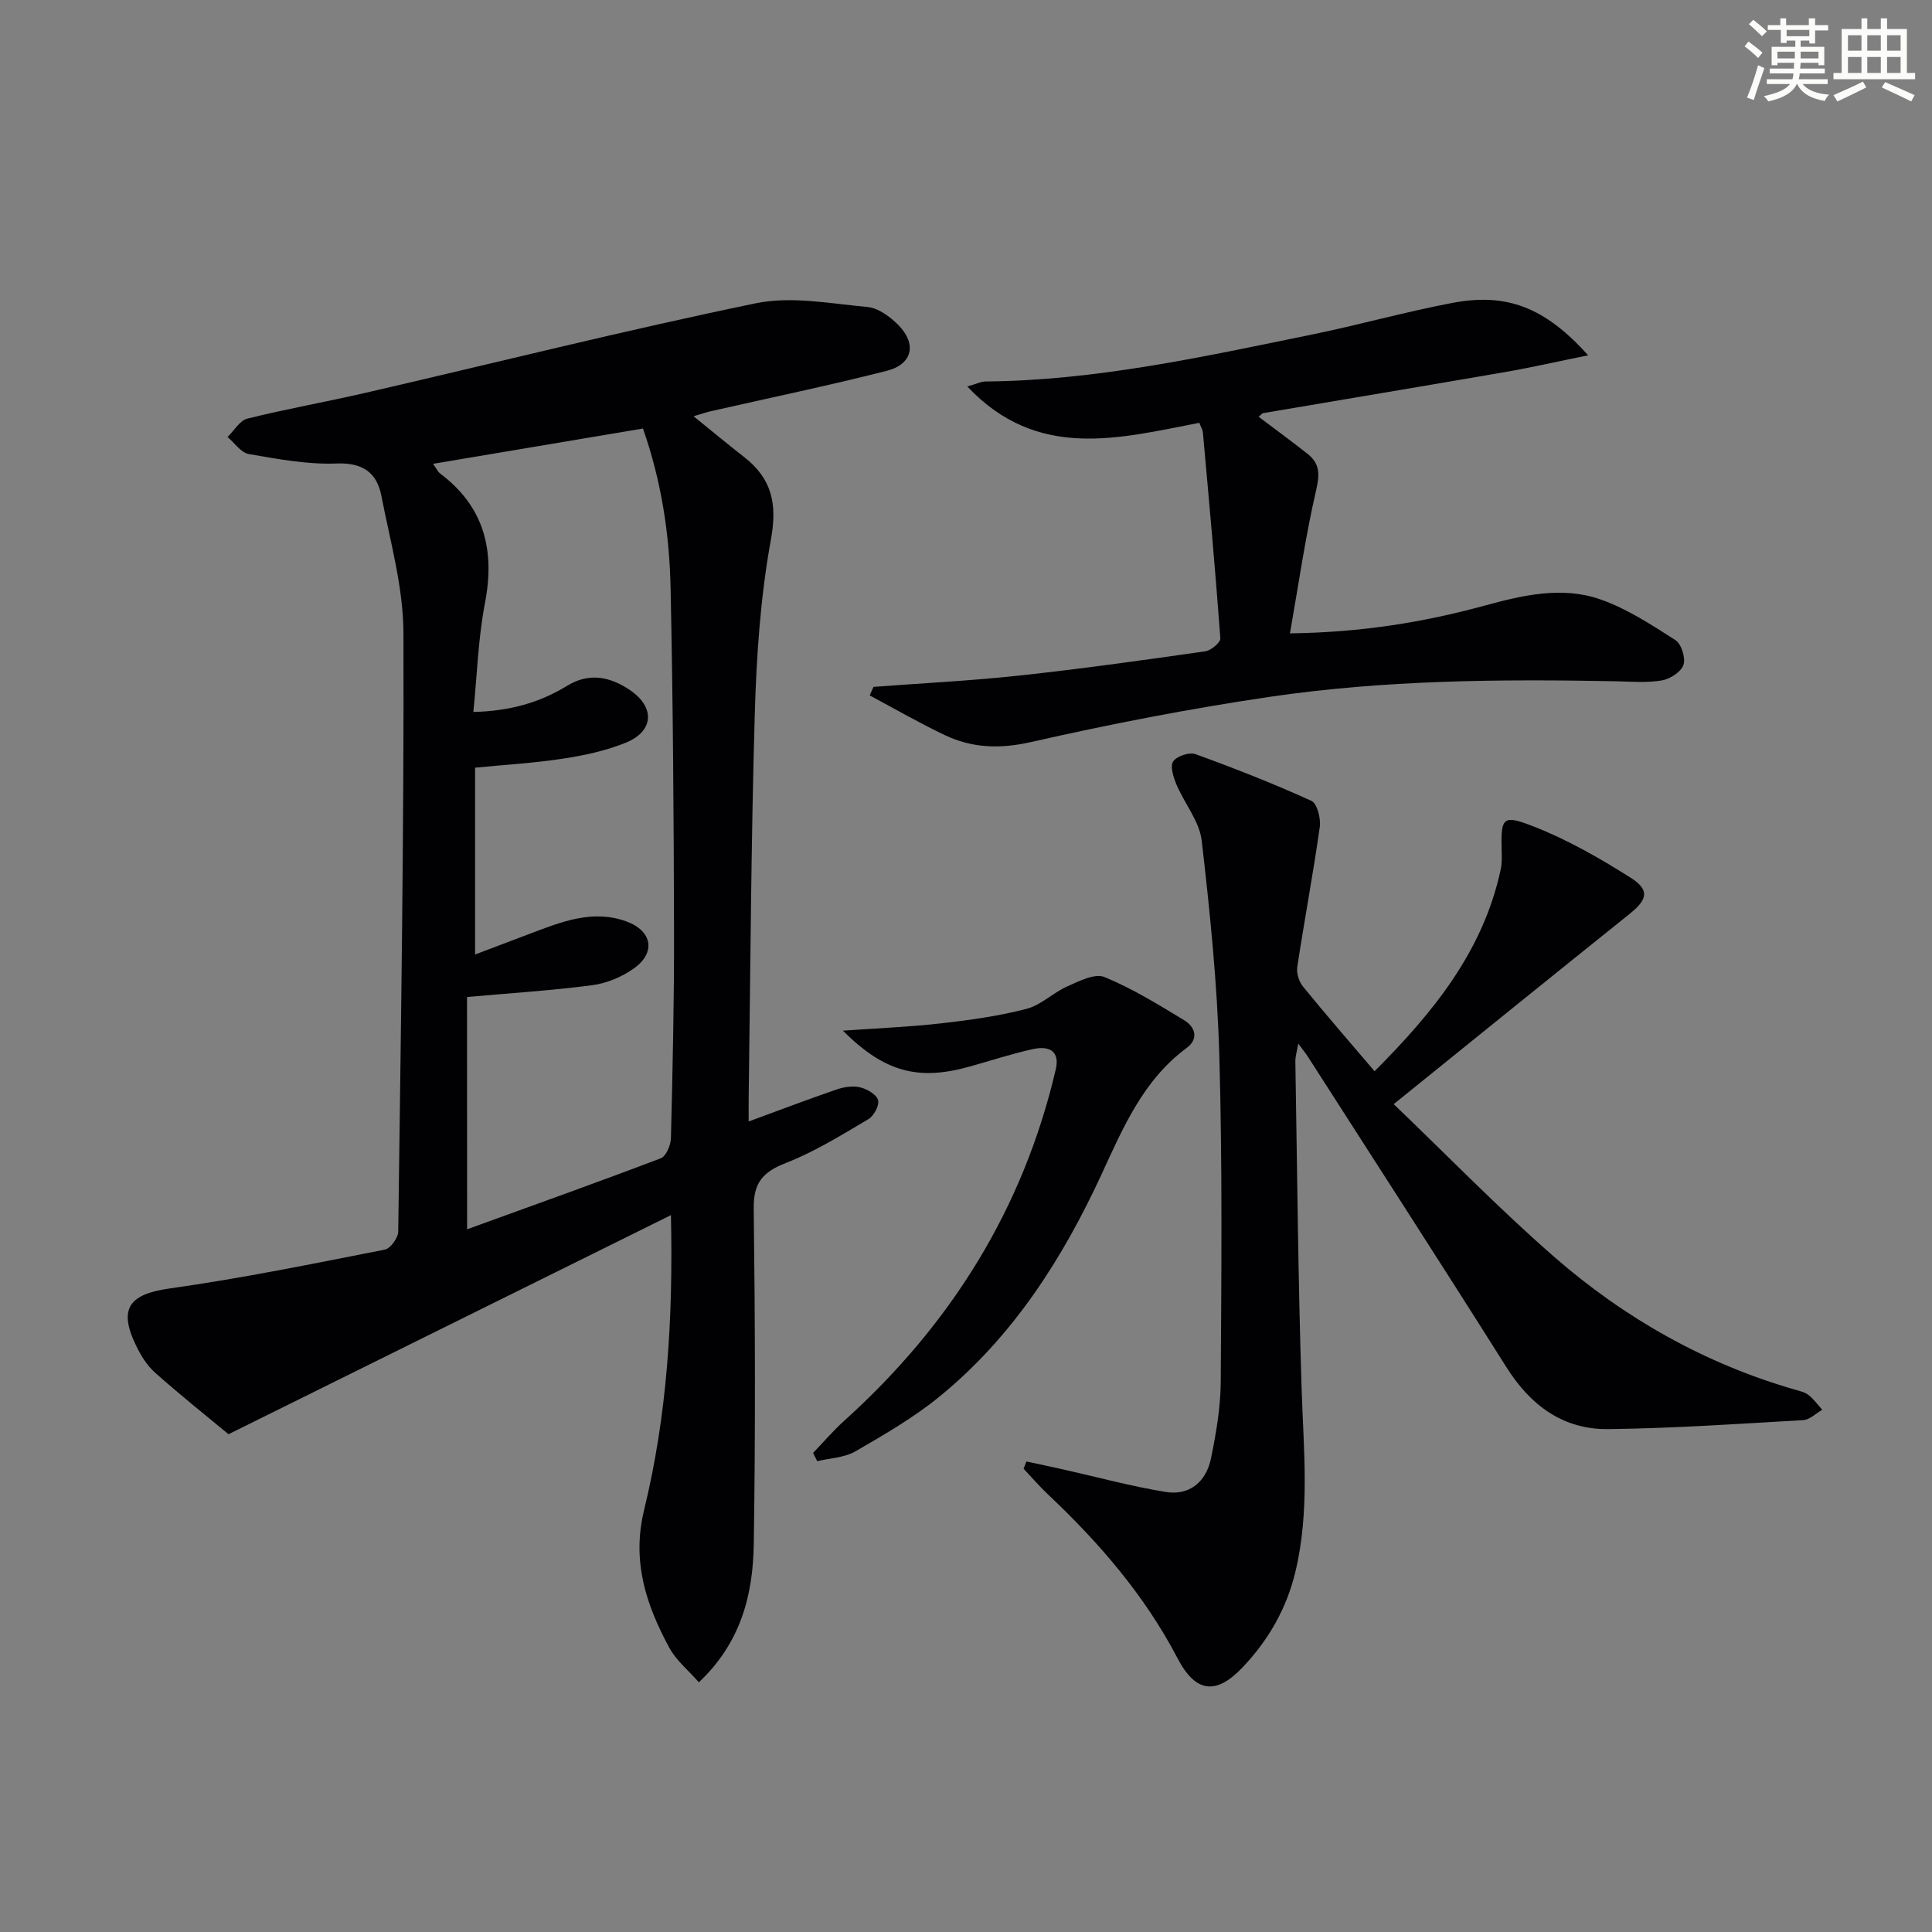 <svg enable-background="new 0 0 400 400" viewBox="0 0 400 400" xmlns="http://www.w3.org/2000/svg"><rect x="0" y="0" width="400" height="400" fill="#808080" stroke="none"/><g fill="#010103"><path d="m155 232.19c6.42-2.36 12.26-4.58 18.16-6.61 1.52-.52 3.36-.82 4.87-.47 1.45.34 3.39 1.44 3.76 2.63.33 1.05-.85 3.29-1.98 3.96-5.56 3.28-11.12 6.75-17.1 9.08-4.77 1.86-6.73 4.09-6.66 9.4.29 23.16.37 46.33.01 69.49-.16 10.43-2.62 20.4-11.37 28.63-2.2-2.51-4.7-4.53-6.11-7.14-4.8-8.87-7.82-17.88-5.23-28.52 4.79-19.62 6.03-39.71 5.56-61.06-30.57 15.14-60.53 29.97-91.6 45.36-4.64-3.85-10.06-8.16-15.22-12.76-1.69-1.5-2.98-3.63-3.97-5.7-3.68-7.65-1.26-10.56 7.02-11.72 14.93-2.1 29.73-5.13 44.53-8.04 1.17-.23 2.77-2.44 2.78-3.75.54-41.3 1.21-82.6 1.08-123.9-.03-9.48-2.74-18.98-4.57-28.41-.93-4.77-3.81-6.91-9.29-6.7-6.02.24-12.16-.92-18.17-1.96-1.62-.28-2.93-2.3-4.39-3.52 1.36-1.31 2.52-3.42 4.11-3.81 8.03-2 16.21-3.44 24.28-5.3 26.99-6.23 53.86-12.98 80.98-18.58 7.35-1.52 15.42.06 23.11.77 2.22.2 4.62 1.96 6.31 3.64 3.97 3.95 3.08 8.2-2.29 9.57-12.05 3.07-24.23 5.59-36.36 8.35-1.06.24-2.09.6-3.66 1.06 3.8 3.07 7.1 5.81 10.48 8.45 5.73 4.47 6.9 9.67 5.54 17.08-2.17 11.86-2.99 24.06-3.34 36.14-.77 26.29-.89 52.61-1.26 78.91-.03 1.82-.01 3.65-.01 5.43zm-58.29 22.32c13.99-5.08 27.1-9.75 40.1-14.7 1.1-.42 2.06-2.72 2.1-4.18.35-14.31.68-28.62.64-42.94-.06-23.64-.21-47.28-.71-70.91-.23-11.09-1.87-22.07-5.72-33.06-14.5 2.44-28.74 4.83-43.46 7.31.82 1.16 1.02 1.66 1.38 1.94 9.2 6.87 11.49 15.92 9.36 26.93-1.4 7.25-1.61 14.72-2.4 22.5 7.38-.16 13.66-1.88 19.39-5.4 4.61-2.83 8.93-1.89 13.01.86 5.28 3.56 5 8.55-.87 10.92-4.1 1.66-8.57 2.62-12.97 3.29-6.02.92-12.12 1.27-18.2 1.87v38.68c4.25-1.61 7.91-3.01 11.58-4.39 6.39-2.41 12.82-4.99 19.77-2.45 5.33 1.96 6.13 6.44 1.53 9.72-2.46 1.76-5.62 3.08-8.61 3.47-8.49 1.12-17.05 1.65-25.94 2.45.02 15.18.02 30.92.02 48.09z"/><path d="m212.51 302.58c2.51.54 5.02 1.07 7.52 1.63 7.09 1.59 14.13 3.51 21.29 4.68 5.02.82 8.42-2.15 9.41-6.98 1.06-5.18 1.97-10.5 2.01-15.77.14-22.49.35-45-.29-67.48-.42-14.9-1.93-29.79-3.65-44.61-.46-4.01-3.56-7.68-5.22-11.61-.63-1.5-1.36-3.77-.69-4.79.73-1.1 3.35-1.98 4.63-1.51 8.1 2.94 16.14 6.1 23.98 9.66 1.2.54 1.99 3.65 1.75 5.4-1.37 9.68-3.19 19.3-4.66 28.97-.2 1.29.33 3.04 1.16 4.06 4.72 5.8 9.63 11.44 14.84 17.56 12.08-12.11 22.48-24.8 26.12-41.8.24-1.12.23-2.32.2-3.48-.2-7.26.06-7.95 6.55-5.42 7.02 2.73 13.7 6.56 20.1 10.6 4.08 2.58 3.55 4.55-.25 7.59-15.93 12.76-31.79 25.62-48.76 39.32 10.91 10.44 21.66 21.53 33.25 31.64 14.56 12.69 31.18 22.1 49.89 27.49.95.27 2.01.51 2.75 1.1 1.08.85 1.91 2.02 2.84 3.05-1.31.74-2.6 2.06-3.95 2.14-13.45.78-26.9 1.7-40.36 1.86-9.38.11-16.11-4.92-21.11-12.86-13.57-21.53-27.39-42.89-41.12-64.31-.44-.68-.96-1.31-1.95-2.65-.29 1.7-.61 2.69-.6 3.67.38 22.64.57 45.28 1.3 67.91.41 12.63 1.71 25.22-1.28 37.73-1.83 7.66-5.57 14.17-10.94 19.83-5.52 5.82-9.74 5.26-13.47-1.87-6.8-13.01-16.21-23.92-26.82-33.92-1.78-1.68-3.38-3.55-5.06-5.33.21-.51.4-1 .59-1.5z"/><path d="m180.85 142.21c10.05-.76 20.14-1.26 30.16-2.34 12.87-1.39 25.7-3.19 38.52-5.02 1.2-.17 3.19-1.84 3.13-2.69-1.04-14.21-2.33-28.4-3.61-42.59-.05-.61-.43-1.2-.75-2.03-16.66 3.21-33.5 7.89-48.03-7.52 1.79-.5 2.8-1.03 3.81-1.04 22.91-.2 45.14-5.14 67.41-9.69 9.75-1.99 19.35-4.7 29.12-6.56 11.34-2.17 19.24.88 28.2 10.83-6.26 1.27-11.71 2.52-17.22 3.47-16.67 2.89-33.37 5.66-50.05 8.5-.28.05-.51.4-.95.76 3.44 2.6 6.87 5.09 10.2 7.74 2.5 1.99 2.45 4.24 1.7 7.47-2.22 9.59-3.61 19.37-5.42 29.63 14.71-.19 27.55-2.27 40.21-5.72 7.93-2.16 16.08-4.1 24.04-1.32 5.51 1.92 10.59 5.26 15.56 8.44 1.24.79 2.15 3.73 1.66 5.14-.51 1.46-2.79 2.92-4.49 3.21-3.08.52-6.31.24-9.47.17-23.99-.47-47.98-.27-71.75 3.23-16.56 2.44-33.04 5.65-49.36 9.35-6.43 1.46-12.15 1.27-17.85-1.43-5.29-2.51-10.38-5.46-15.56-8.22.26-.58.53-1.18.79-1.77z"/><path d="m168.34 300.81c2.14-2.22 4.16-4.59 6.44-6.65 21.99-19.82 37.05-43.79 43.81-72.78.79-3.4-.92-5.05-4.92-4.14-4.36.99-8.63 2.38-12.94 3.59-10.7 2.99-17.65 1.1-26.22-7.44 7.06-.5 13.74-.77 20.37-1.52 5.92-.67 11.87-1.5 17.62-2.99 3.03-.78 5.54-3.36 8.49-4.67 2.43-1.08 5.68-2.74 7.66-1.93 5.76 2.36 11.14 5.69 16.5 8.93 2.31 1.4 3.1 3.86.53 5.76-9 6.65-13.14 16.48-17.61 26.15-8.11 17.55-18.38 33.62-33.5 45.98-5.36 4.38-11.46 7.91-17.47 11.39-2.27 1.31-5.25 1.39-7.91 2.03-.28-.56-.57-1.14-.85-1.71z"/></g><path d="m361.2 9.6.8-1c.9.7 1.9 1.4 2.9 2.3l-.9 1.1c-1-1-2-1.8-2.8-2.4zm.5 10.6c.9-2.1 1.6-4.3 2.3-6.7.4.2.8.4 1.3.6-.7 2.1-1.5 4.3-2.2 6.6zm.4-15.2.9-.9c1 .8 2 1.6 2.8 2.4l-1 1c-.9-.9-1.8-1.7-2.7-2.5zm12.5-1.2h1.2v1.4h2.7v1.1h-2.7v2.7h-1.2v-.6h-1.8v1.3h4.9v3.8h-1.2v-.5h-3.7c0 .4-.1.9-.1 1.2h5.1v1h-5.2c0 .5-.1.9-.2 1.2h6v1h-5.2c1.1 1.3 2.9 2 5.5 2.2-.4.4-.7.8-.9 1.3-2.9-.5-4.8-1.6-5.7-3.5h-.1c-.8 1.7-2.7 2.9-5.9 3.6-.2-.4-.6-.8-.9-1.1 2.8-.6 4.6-1.4 5.4-2.5h-4.8v-1h5.3c.1-.3.2-.7.2-1.2h-4.9v-1h5c0-.4 0-.8.1-1.2h-3.5v.5h-1.2v-3.8h4.9v-1.3h-1.8v.5h-1.2v-2.7h-2.7v-1h2.6v-1.4h1.2v1.4h4.7v-1.4zm-6.6 8.3h3.6c0-.4 0-.9 0-1.4h-3.6zm1.9-4.6h4.7v-1.3h-4.7zm6.6 3.2h-3.7v1.4h3.7z" fill="#fbfcfa"/><path d="m385.3 3.8h1.3v2.2h2.8v-2.2h1.3v2.2h4.1v9.1h1.7v1.3h-16.9v-1.3h1.7v-9.1h4.1v-2.2zm.4 13.1.7 1.2c-1.8.9-3.8 1.9-6 2.9-.2-.4-.5-.8-.8-1.3 2.3-1 4.3-1.9 6.1-2.8zm-3.1-6.4h2.8v-3.2h-2.8zm0 4.6h2.8v-3.3h-2.8zm4-4.6h2.8v-3.2h-2.8zm0 4.6h2.8v-3.3h-2.8zm3.7 1.9c2.1.9 4.1 1.8 6.1 2.7l-.7 1.3c-2.2-1.1-4.2-2-6.1-2.9zm3.2-9.7h-2.8v3.2h2.8zm-2.8 7.8h2.8v-3.3h-2.8z" fill="#fbfcfa"/></svg>
